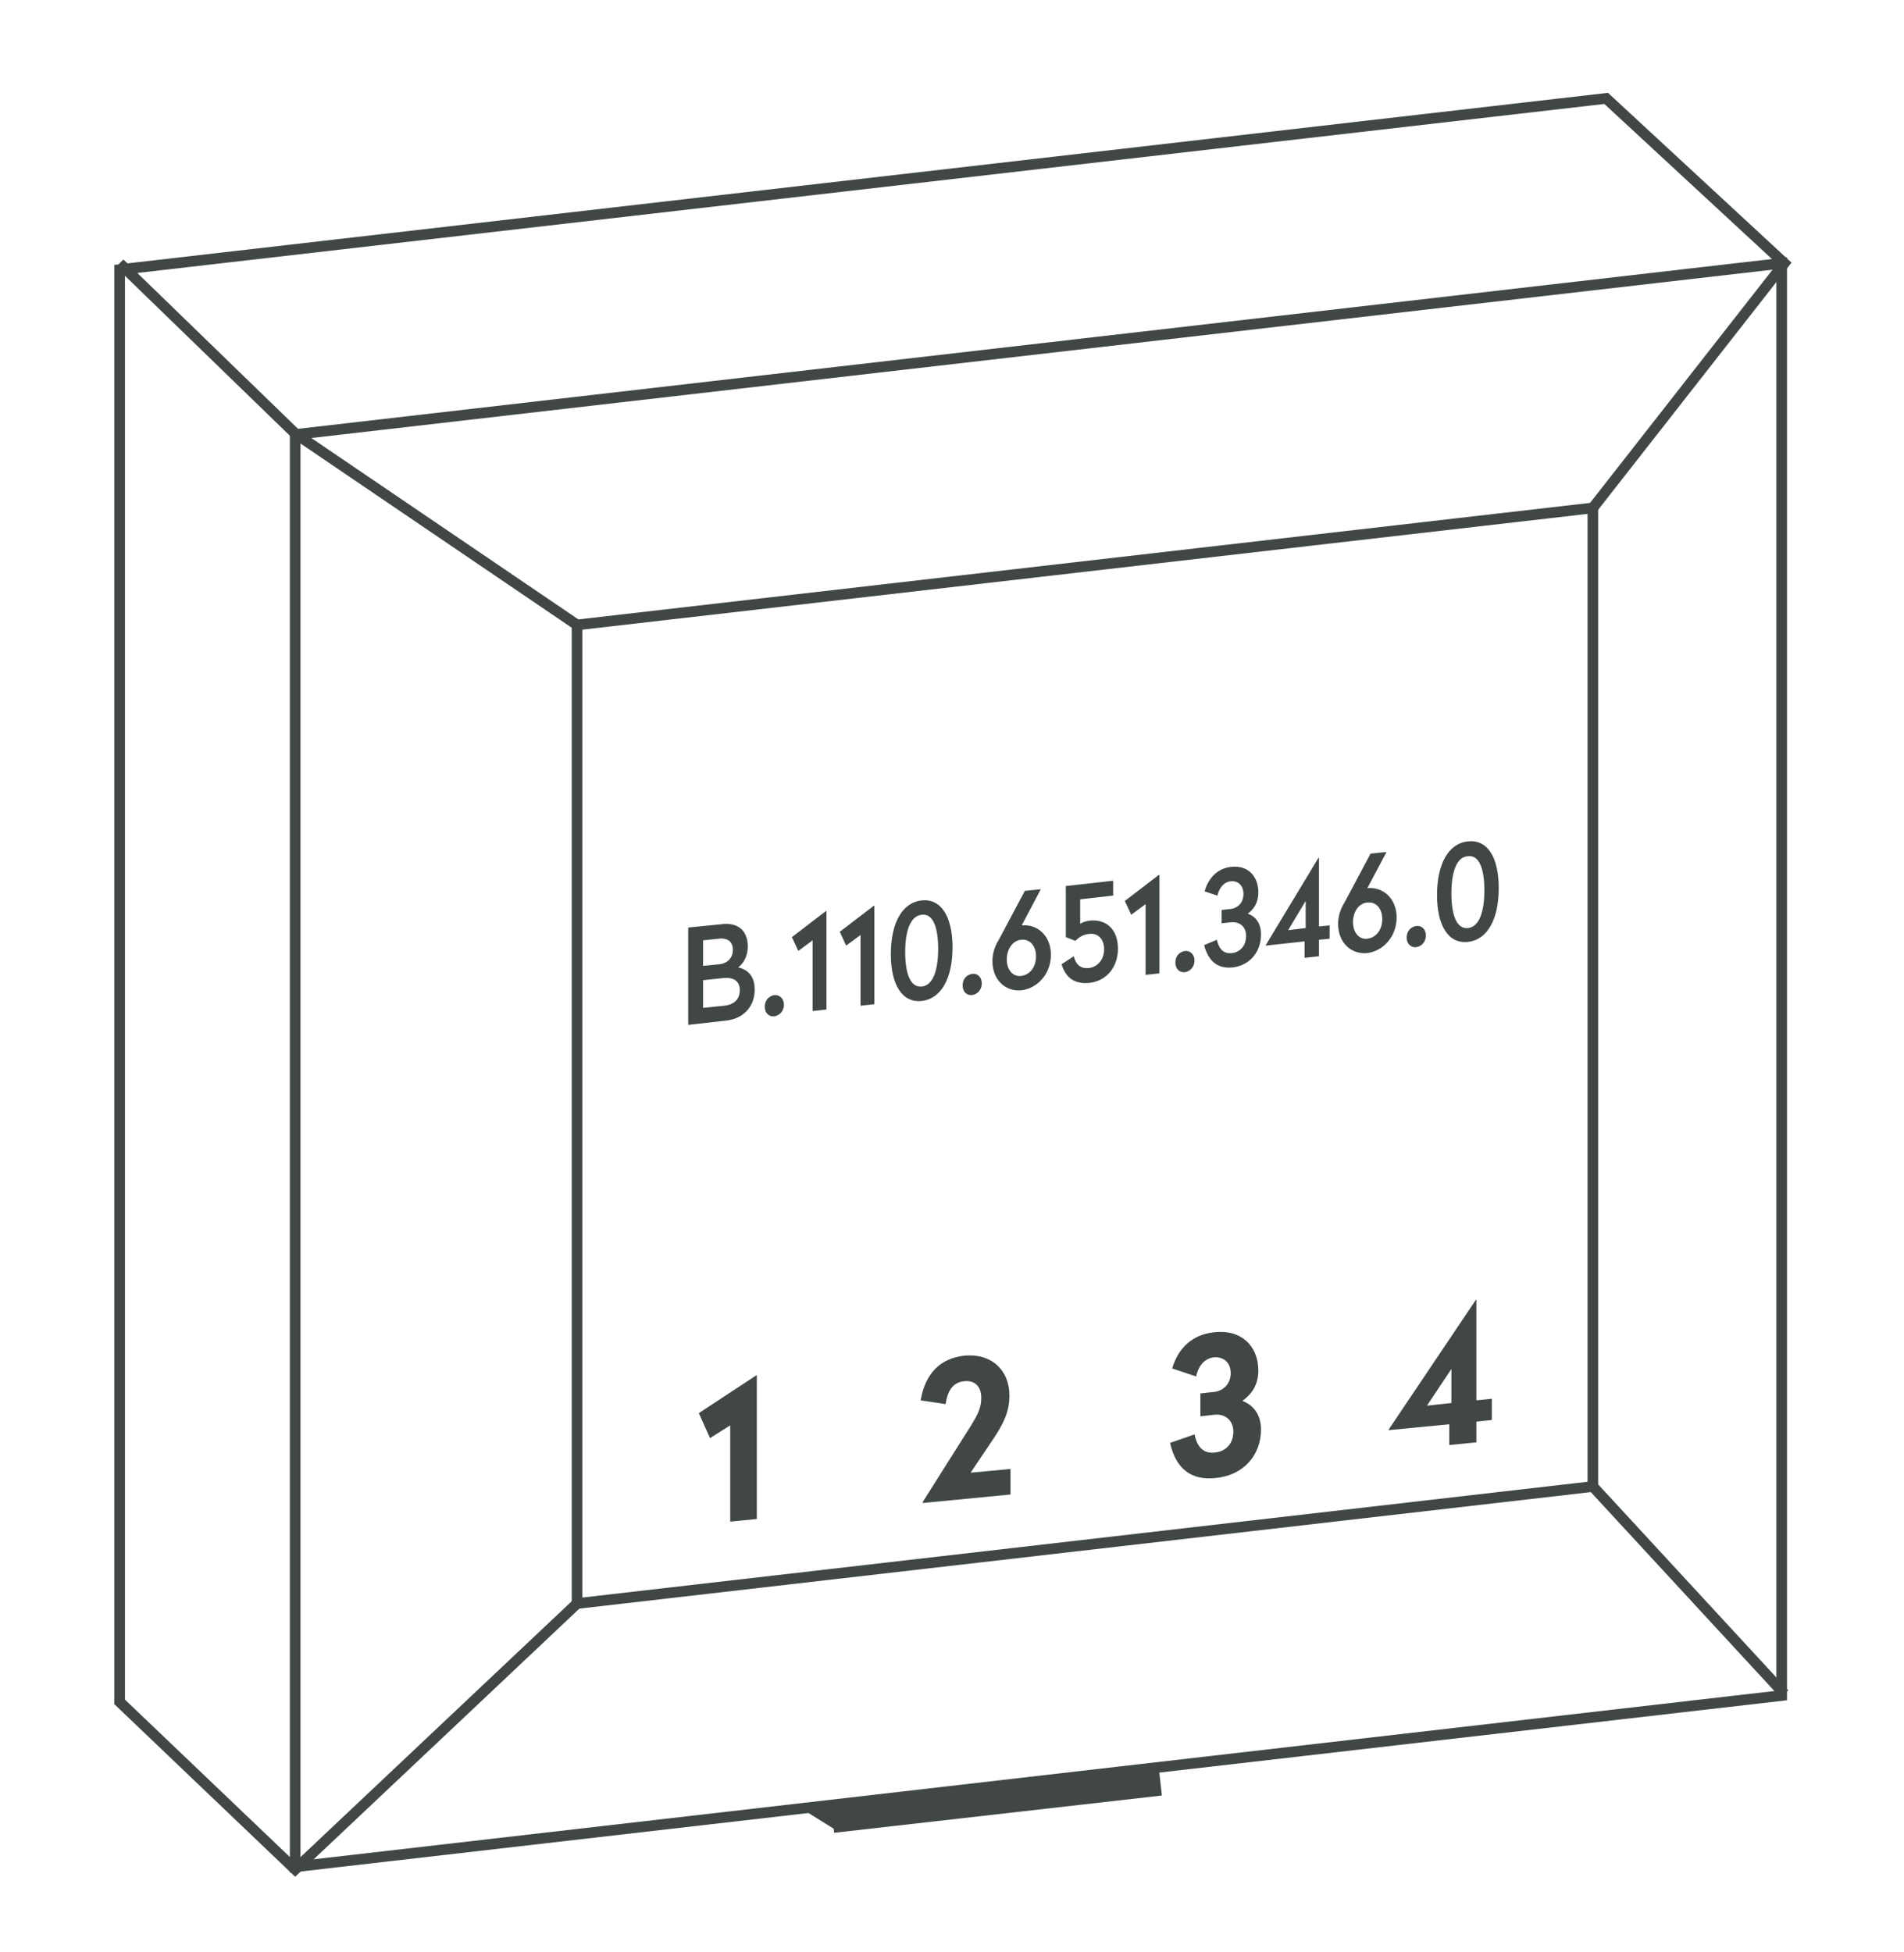 <svg viewBox="0 0 358 367" xmlns="http://www.w3.org/2000/svg"><g fill="none" stroke="#414747" stroke-miterlimit="10" stroke-width="2"><path d="m55.5 81.7 279.5-32.2v269.3l-279.5 32.2z"/><path d="m108.5 117.5 191-22v184l-191 22zm0 0-53-36-33-32m277 230 36 39"/><path d="m108.5 301.5-53 50-33-31.5v-269.3l279.5-32.2 33.5 31-36 46"/></g><path d="m156.4 335.5h62v5.4h-62z" fill="#414747" transform="matrix(.994 -.113 .113 .994 -37.142 23.425)"/><path d="m150.6 340 6.4 4 2.6-5zm-8.2-54.4-5.1.5v-18.1l-3.8 2.4-2.1-4.7 10.8-7.1h.1v27zm47.4-23.2c0 3-1.1 5.2-2.8 7.8l-4.5 6.7 7.5-.7v4.8l-16.5 1.6v-.2l9.1-14.4c1.4-2.3 1.9-3.4 1.9-5.2 0-2.2-1.3-3.3-3.2-3.1-2 .2-3.1 1.6-3.5 4.3l-4.7-.7c.9-5.2 3.8-7.9 8.2-8.4 5.1-.5 8.5 2.7 8.5 7.5zm46.8-4.7c0 2.7-1.3 4.5-3 5.7 2.1.8 3.5 2.6 3.5 5.4 0 4.8-3.3 8.6-8.5 9.1-4.6.5-7.5-1.7-8.6-6.6l4.6-1.6c.5 2.4 1.7 3.7 3.9 3.4 2-.2 3.4-1.7 3.4-3.9 0-2.1-1.5-3.4-3.5-3.2l-2.7.3v-4.3l2.7-.3c1.6-.2 3-1.5 3-3.5s-1.3-3.1-3.1-3c-1.7.2-2.9 1.4-3.4 3.6l-4.5-1.5c1.1-3.8 3.8-6.4 7.9-6.8 5.1-.6 8.3 2.6 8.3 7.2zm41 5.6 2.9-.3v4l-2.9.3v3.9l-5.1.5v-3.9l-11.4 1.1v-.1l16.4-24.4h.1zm-9.3 1 4.6-.5v-6.4z" fill="#414747"/><path d="m140.6 178c0 1.9-.9 3.2-1.8 3.9 1.8.4 3.1 1.6 3.1 4.2 0 3.3-2.3 5.5-5.4 5.8l-7.1.8v-18.3l6-.6c3.4-.5 5.2 1.2 5.2 4.2zm-8.4-1.2v4.8l3.1-.3c1.6-.2 2.5-1.3 2.5-2.7 0-1.5-.9-2.3-2.7-2.1zm0 7.5v5.2l4-.4c1.8-.2 2.9-1.2 2.9-2.9s-1.1-2.5-3.1-2.3zm15.2 4.6c0 1.1-.7 2-1.8 2.2-1 .1-1.8-.6-1.8-1.8s.7-2 1.8-2.2c1-.1 1.8.7 1.8 1.8zm8.1.9-2.7.3v-13.3l-2.7 2-1.2-2.6 6.4-4.9h.1v18.5zm9-1-2.7.3v-13.3l-2.7 2-1.2-2.6 6.4-4.9h.1v18.5zm14.6-10.7c0 5.8-2.1 9.7-5.8 10.1s-5.8-3.1-5.8-8.8c0-5.8 2.1-9.7 5.8-10.1 3.6-.4 5.8 3 5.8 8.8zm-8.9.9c0 4.1 1 6.7 3.1 6.5s3.1-3 3.1-7.1-1-6.7-3.1-6.4c-2.1.2-3.1 3-3.1 7zm14.4 5.9c0 1.1-.7 2-1.8 2.2-1 .1-1.8-.6-1.8-1.8s.7-2 1.8-2.2c1.1-.1 1.8.7 1.8 1.8zm7.5-10.9c3-.3 5.5 2 5.5 5.5 0 3.6-2.5 6.3-5.5 6.7-3 .3-5.5-1.9-5.5-5.5 0-1.5.5-2.9 1.2-4l4.9-9.2 3-.3zm-2.8 6.4c0 2 1.2 3.3 2.7 3.1 1.6-.2 2.8-1.6 2.8-3.7 0-2-1.2-3.3-2.8-3.1-1.5.1-2.7 1.7-2.7 3.7zm19.9-12-6.1.7v4.6c.5-.3 1-.5 1.8-.6 3-.3 5.3 1.5 5.3 5.3 0 3.3-2 6-5.3 6.4-2.8.3-4.5-.9-5.3-3.5l2.3-1.5c.4 1.6 1.3 2.4 2.9 2.2s2.8-1.6 2.8-3.5-1.1-3.1-2.8-2.9c-1.2.1-2 .7-2.6 1.3l-1.8-.7v-9.6l8.9-1v2.8zm8.9 14.6-2.7.3v-13.3l-2.7 2-1.2-2.6 6.4-4.9h.1v18.5zm6.5-2.4c0 1.1-.7 2-1.8 2.2-1 .1-1.8-.6-1.8-1.8s.7-2 1.8-2.2c1-.1 1.8.7 1.8 1.8zm12-12.8c0 2-.9 3.2-2 4 1.5.5 2.5 1.8 2.5 3.9 0 3.3-2.1 5.8-5.3 6.2-2.9.3-4.6-1.2-5.4-4.2l2.4-1c.4 1.7 1.2 2.7 2.9 2.5 1.5-.2 2.6-1.4 2.6-3.2 0-1.7-1.1-2.7-2.8-2.6l-1.8.2v-2.5l1.8-.2c1.2-.2 2.3-1.1 2.3-2.8 0-1.6-1-2.5-2.3-2.4s-2.2 1.1-2.6 2.7l-2.4-.8c.7-2.5 2.4-4.3 4.9-4.6 3.2-.4 5.2 1.7 5.2 4.8zm11.4 6.4 2-.2v2.5l-2 .2v3.1l-2.7.3v-3.1l-7.3.8v-.1l9.9-16.4h.1zm-5.8.7 3.3-.4v-5.1zm14.9-7.9c3-.3 5.5 2 5.5 5.5 0 3.6-2.5 6.3-5.5 6.7-3 .3-5.5-1.9-5.5-5.5 0-1.5.5-2.9 1.2-4l4.9-9.2 3-.3zm-2.7 6.4c0 2 1.2 3.3 2.7 3.1 1.6-.2 2.8-1.6 2.8-3.7 0-2-1.2-3.3-2.8-3.1-1.5.1-2.7 1.6-2.7 3.7zm13.7 2.5c0 1.1-.7 2-1.8 2.2-1 .1-1.8-.6-1.8-1.8s.7-2 1.8-2.2c1.1-.1 1.8.7 1.8 1.8zm13.7-8.9c0 5.8-2.1 9.7-5.8 10.1s-5.8-3.1-5.8-8.8c0-5.8 2.1-9.7 5.8-10.1s5.8 3 5.8 8.8zm-8.9 1c0 4.1 1 6.7 3.1 6.5s3.1-3 3.1-7.1-1-6.7-3.1-6.4c-2.1.1-3.1 2.9-3.1 7z" fill="#414747"/></svg>